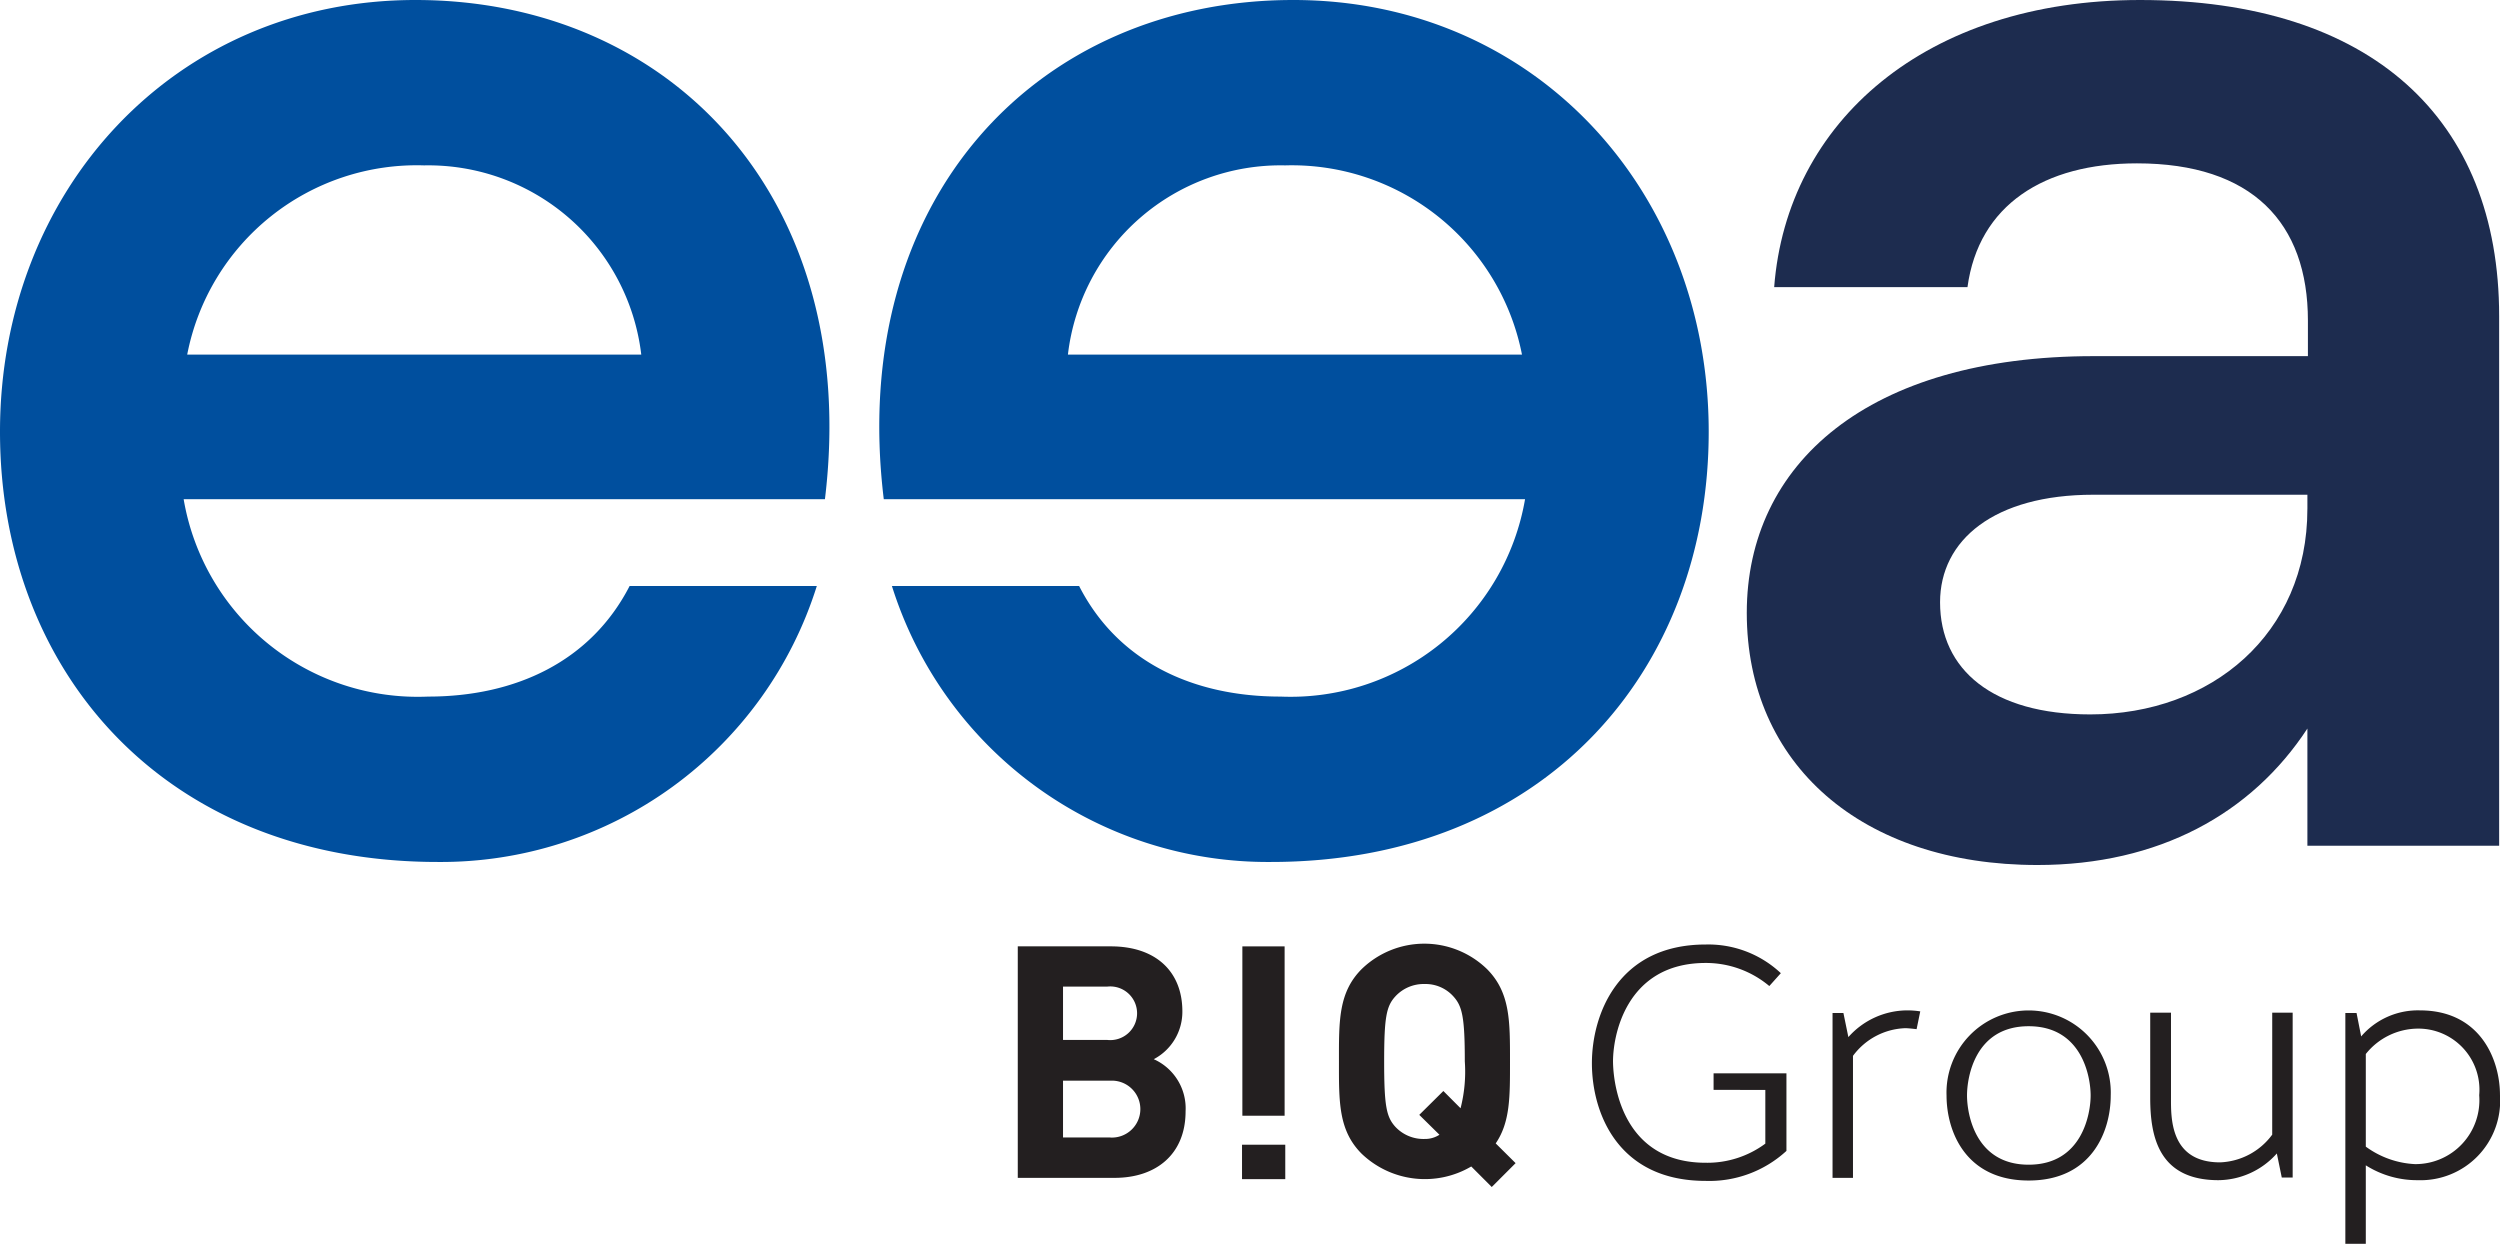 <svg id="Group_26" data-name="Group 26" xmlns="http://www.w3.org/2000/svg" xmlns:xlink="http://www.w3.org/1999/xlink" width="125.75" height="62.564" viewBox="0 0 125.75 62.564">
  <defs>
    <clipPath id="clip-path">
      <rect id="Rectangle_54" data-name="Rectangle 54" width="125.75" height="62.564" fill="none"/>
    </clipPath>
  </defs>
  <g id="Group_11" data-name="Group 11" transform="translate(0 0)" clip-path="url(#clip-path)">
    <path id="Path_48" data-name="Path 48" d="M41.494,25.111H9.238a11.943,11.943,0,0,0,12.3,9.927c4.415,0,8.192-1.786,10.132-5.563h9.416A19.811,19.811,0,0,1,22.023,43.357C8.268,43.357,0,33.762,0,21.717,0,9.6,8.753,0,20.9,0,33.761,0,43.331,10,41.494,25.111M9.416,17.838H32.256A10.788,10.788,0,0,0,21.334,8.319,11.76,11.76,0,0,0,9.416,17.838" transform="translate(0 0)" fill="#004f9e"/>
    <path id="Path_49" data-name="Path 49" d="M77.752,0c12.147,0,20.9,9.595,20.9,21.717,0,12.019-8.268,21.64-22.023,21.64A19.811,19.811,0,0,1,57.567,29.475h9.416c1.94,3.8,5.716,5.563,10.131,5.563a11.966,11.966,0,0,0,12.3-9.927H57.158C55.321,10,64.891,0,77.752,0m-.409,8.319a10.771,10.771,0,0,0-10.923,9.519h22.84A11.8,11.8,0,0,0,77.344,8.319" transform="translate(-12.704 0)" fill="#004f9e"/>
    <path id="Path_50" data-name="Path 50" d="M150.945,15.9V42.54H141.3V36.646c-2.807,4.287-7.477,6.864-13.576,6.864-8.855,0-14.623-5.078-14.623-12.683,0-7.5,6.1-12.913,17.455-12.913h10.77V16.128c0-4.925-2.808-7.911-8.6-7.911-4.67,0-7.962,2.092-8.524,6.226h-9.723C115.117,6.125,122.108,0,132.878,0c11.636,0,18.067,5.972,18.067,15.9M141.3,25.6v-.715H130.53c-4.977,0-7.707,2.272-7.707,5.41,0,3.394,2.654,5.64,7.553,5.64,6.1,0,10.923-4.057,10.923-10.335" transform="translate(-25.238 0)" fill="#1d2c4f"/>
    <path id="Path_51" data-name="Path 51" d="M109.194,68.465v-.829h3.665v3.9a5.728,5.728,0,0,1-4.063,1.509c-4.428,0-5.722-3.433-5.722-5.92,0-2.422,1.293-5.97,5.722-5.97a5.326,5.326,0,0,1,3.781,1.442l-.58.647a4.957,4.957,0,0,0-3.2-1.161c-4.063,0-4.693,3.765-4.66,5.042.033,1.293.6,5.008,4.66,5.008a4.914,4.914,0,0,0,3-.962v-2.7Z" transform="translate(-23.001 -13.646)" fill="#231f20"/>
    <path id="Path_52" data-name="Path 52" d="M122.882,66.366c-.149-.016-.4-.049-.58-.049a3.412,3.412,0,0,0-2.62,1.392v6.136h-1.028V65.554h.547l.249,1.211a3.977,3.977,0,0,1,2.935-1.344,4.34,4.34,0,0,1,.681.05Z" transform="translate(-26.477 -14.599)" fill="#231f20"/>
    <path id="Path_53" data-name="Path 53" d="M134.295,69.7c0,1.791-.945,4.279-4.129,4.279s-4.13-2.487-4.13-4.279a4.132,4.132,0,1,1,8.259,0m-1.011,0c0-.912-.415-3.482-3.118-3.482s-3.1,2.57-3.1,3.482.4,3.483,3.1,3.483,3.118-2.571,3.118-3.483" transform="translate(-28.125 -14.599)" fill="#231f20"/>
    <path id="Path_54" data-name="Path 54" d="M145.361,65.57h1.028v8.292h-.548l-.248-1.211a3.98,3.98,0,0,1-2.935,1.344c-3.02,0-3.434-2.205-3.434-4.146V65.57h1.045v4.262c0,1-.067,3.267,2.471,3.267a3.414,3.414,0,0,0,2.62-1.394Z" transform="translate(-31.068 -14.632)" fill="#231f20"/>
    <path id="Path_55" data-name="Path 55" d="M152.887,73.215v3.947h-1.029V65.554h.564l.232,1.177a3.759,3.759,0,0,1,2.952-1.31c3.051,0,4.03,2.487,4.03,4.262a4,4,0,0,1-4.129,4.279,4.811,4.811,0,0,1-2.62-.747m0-5.6v4.66a4.56,4.56,0,0,0,2.471.879,3.215,3.215,0,0,0,3.233-3.466,3.074,3.074,0,0,0-3.084-3.35,3.379,3.379,0,0,0-2.62,1.277" transform="translate(-33.887 -14.599)" fill="#231f20"/>
    <path id="Path_56" data-name="Path 56" d="M72.739,66.952a2.693,2.693,0,0,0,1.44-2.405c0-1.995-1.325-3.271-3.6-3.271H65.9V72.92h4.873c2.078,0,3.568-1.178,3.568-3.351a2.709,2.709,0,0,0-1.6-2.617M68.176,63.3H70.4a1.35,1.35,0,1,1,0,2.683H68.176Zm2.373,7.588H68.176V68.033h2.373a1.432,1.432,0,1,1,0,2.859" transform="translate(-14.706 -13.674)" fill="#231f20"/>
    <rect id="Rectangle_52" data-name="Rectangle 52" width="2.175" height="1.732" transform="translate(62.474 57.579)" fill="#231f20"/>
    <rect id="Rectangle_53" data-name="Rectangle 53" width="2.125" height="8.518" transform="translate(62.491 47.603)" fill="#231f20"/>
    <path id="Path_57" data-name="Path 57" d="M94.58,71.148c.736-1.081.719-2.373.719-4.123,0-2.014.018-3.467-1.159-4.647a4.526,4.526,0,0,0-6.3,0c-1.179,1.18-1.145,2.634-1.145,4.647s-.034,3.468,1.145,4.645a4.6,4.6,0,0,0,5.51.639l1.031,1.032,1.2-1.2ZM92.812,69.38l-.865-.867-1.212,1.2,1.015,1a1.33,1.33,0,0,1-.75.212,1.933,1.933,0,0,1-1.476-.621c-.44-.493-.555-1.031-.555-3.271s.114-2.781.555-3.27A1.935,1.935,0,0,1,91,63.131a1.885,1.885,0,0,1,1.453.625c.442.489.573,1.028.573,3.27a7.391,7.391,0,0,1-.214,2.355" transform="translate(-19.346 -13.635)" fill="#231f20"/>
  </g>
</svg>
